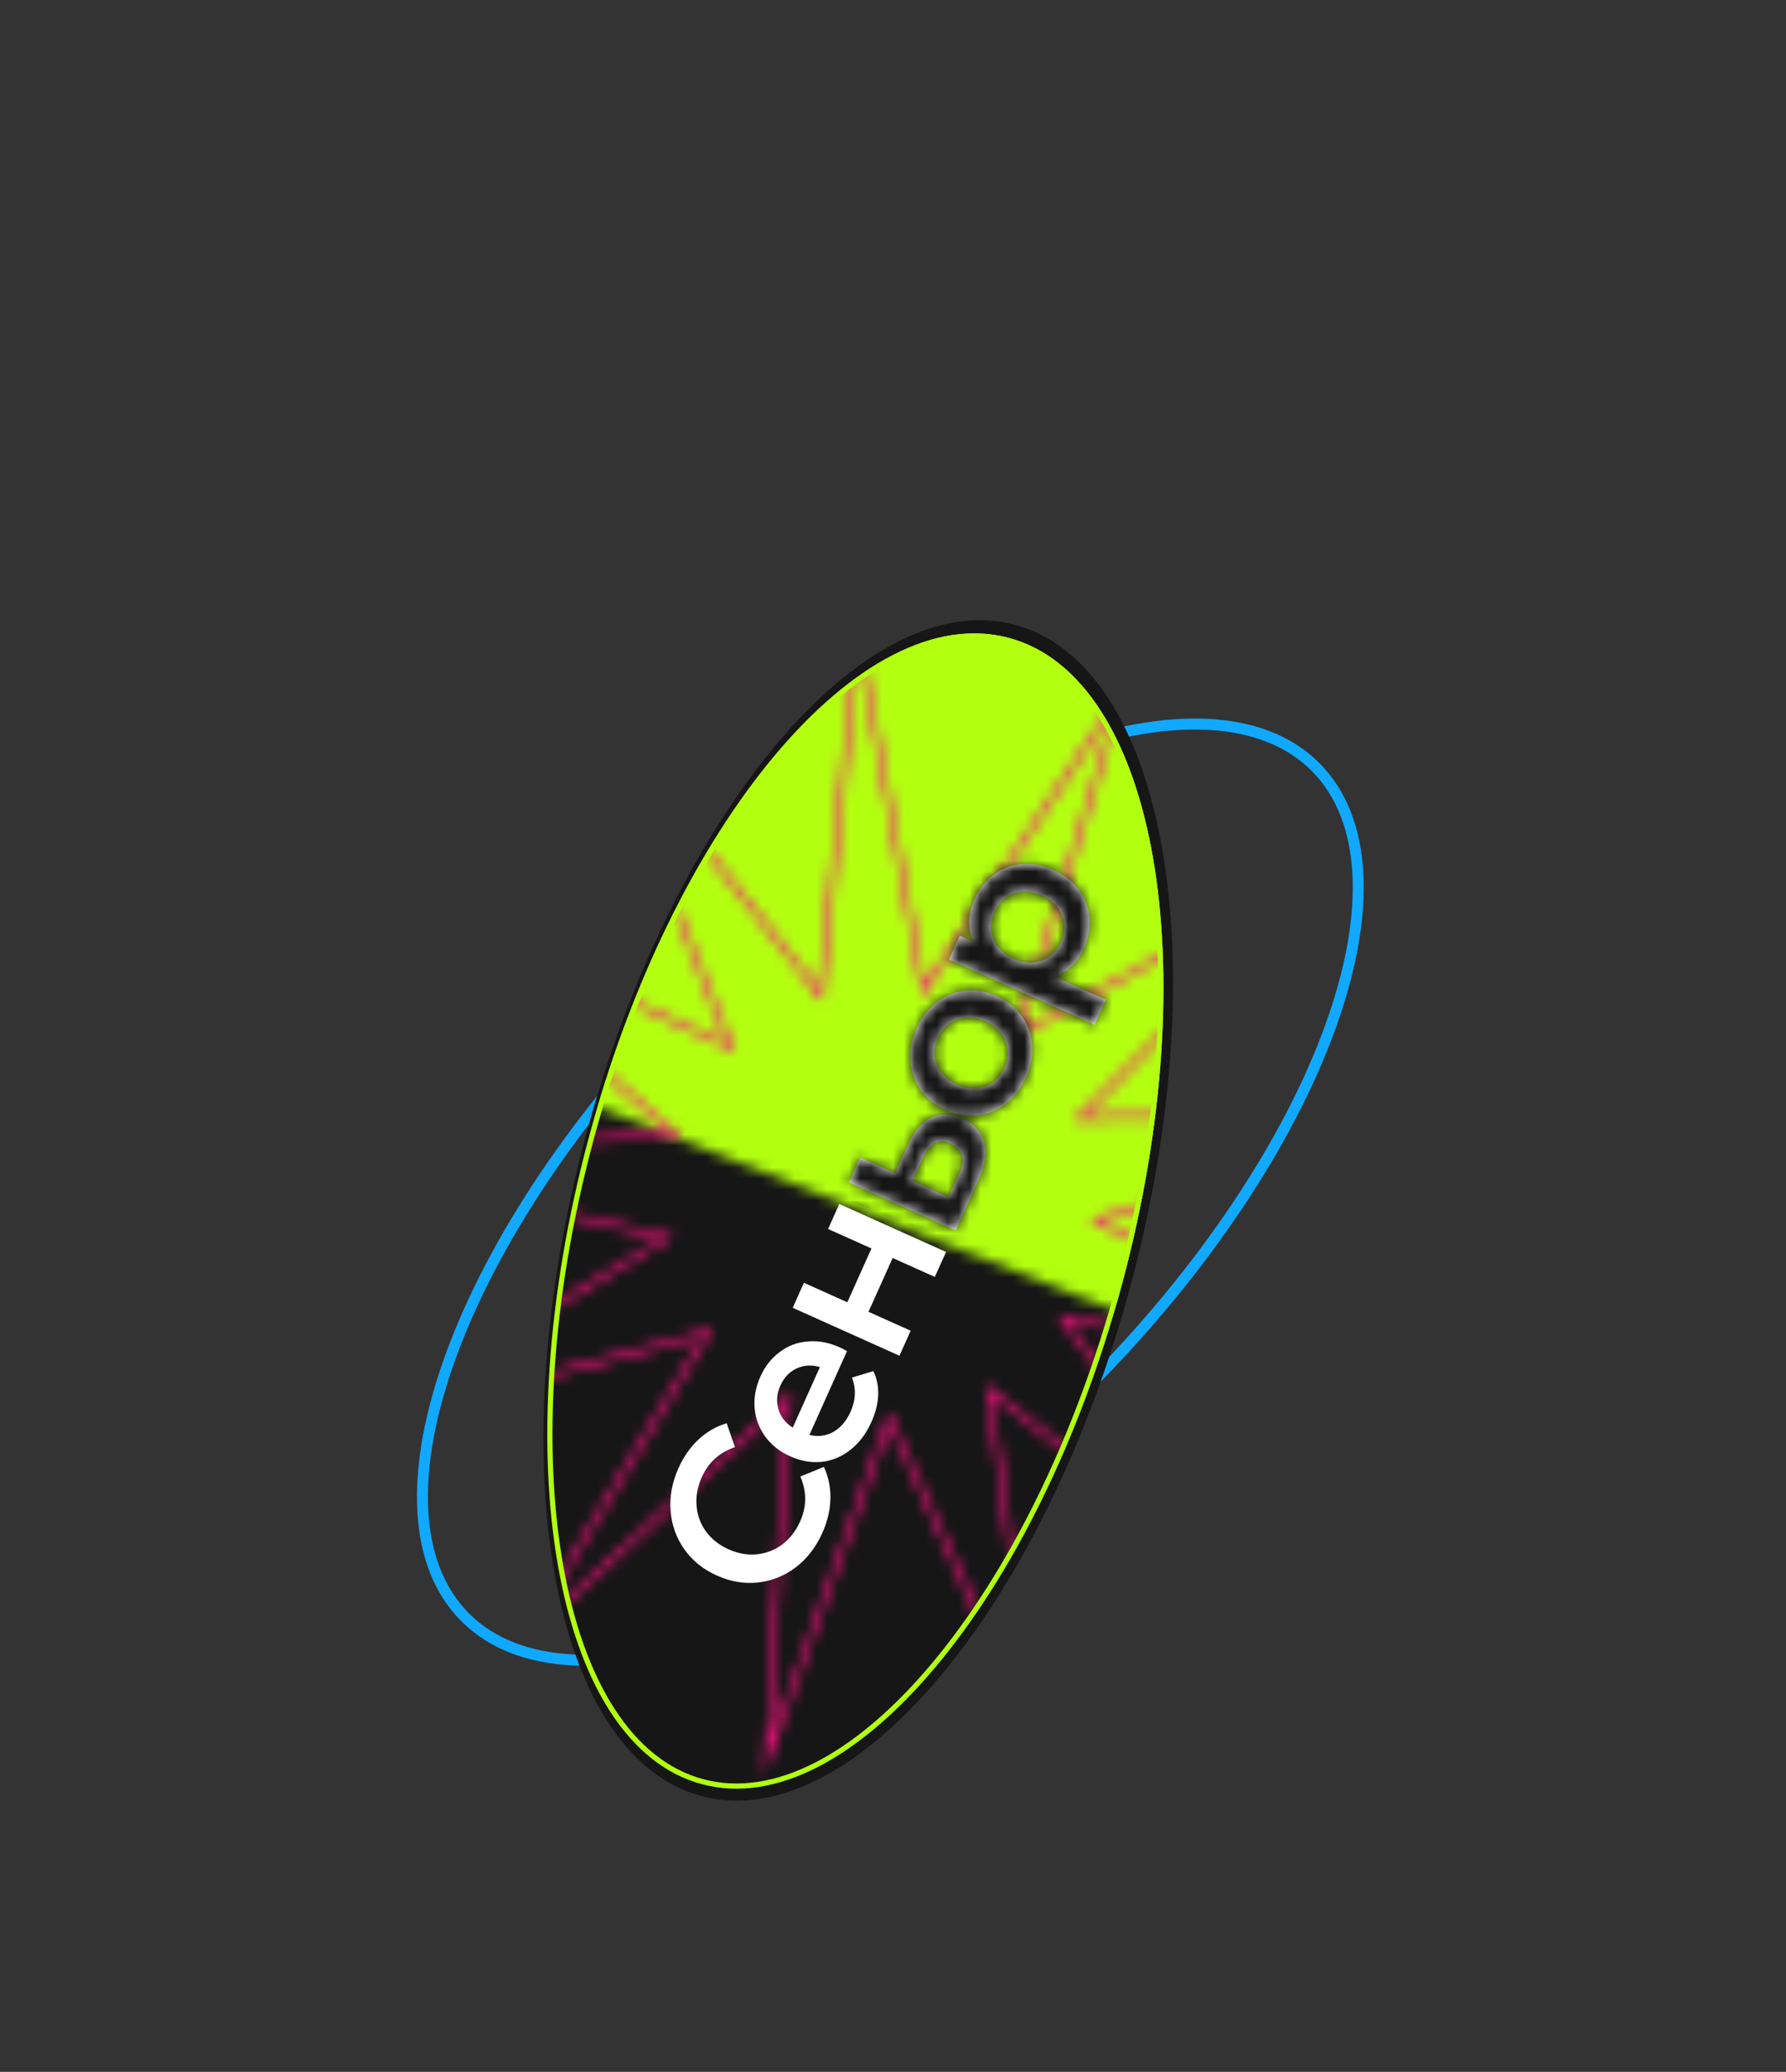 <?xml version="1.0" encoding="UTF-8"?> <svg xmlns="http://www.w3.org/2000/svg" width="163" height="189" viewBox="0 0 163 189" fill="none"><rect x="0" y="0" width="163" height="189" fill="#333333" stroke="none"/> <path fill-rule="evenodd" clip-rule="evenodd" d="M41.611 123.871C37.858 134.177 38.215 142.591 42.816 147.192C47.417 151.793 55.831 152.15 66.137 148.397C76.358 144.676 88.068 137.024 98.799 126.293C109.53 115.562 117.182 103.852 120.903 93.631C124.656 83.325 124.299 74.911 119.698 70.31C115.097 65.709 106.683 65.353 96.377 69.105C86.156 72.827 74.446 80.478 63.715 91.209C52.984 101.94 45.333 113.65 41.611 123.871ZM63.008 90.502C41.387 112.123 32.03 137.821 42.109 147.899C52.188 157.978 77.885 148.621 99.506 127C121.127 105.379 130.484 79.682 120.405 69.603C110.327 59.525 84.629 68.881 63.008 90.502Z" fill="#10A9FF"></path> <path d="M64.011 163.844C50.257 160.158 45.517 133.253 53.422 103.749C61.328 74.245 78.886 53.315 92.639 57C106.393 60.685 111.133 87.59 103.228 117.094C95.322 146.599 77.764 167.529 64.011 163.844Z" fill="#161616"></path> <mask id="mask0_58_875" style="mask-type:alpha" maskUnits="userSpaceOnUse" x="51" y="48" width="77" height="74"> <path d="M71.322 48.302L127.942 70.58L107.745 121.912L51.125 99.634L71.322 48.302Z" fill="#10A9FF"></path> </mask> <g mask="url(#mask0_58_875)"> <path d="M64.056 162.758C50.596 159.151 45.956 132.819 53.693 103.944C61.43 75.069 78.614 54.585 92.074 58.191C105.535 61.798 110.174 88.13 102.437 117.005C94.7 145.88 77.516 166.364 64.056 162.758Z" fill="#B2FF10"></path> </g> <mask id="mask1_58_875" style="mask-type:alpha" maskUnits="userSpaceOnUse" x="27" y="56" width="106" height="106"> <path fill-rule="evenodd" clip-rule="evenodd" d="M75.046 91.358L55.352 66.391L67.127 95.93L38.086 82.975L62.239 103.659L30.505 105.684L61.503 112.773L34.346 129.314L65.088 121.186L48.727 148.453L72.171 126.969L70.356 158.716L81.13 128.798L94.277 157.752L89.914 126.254L115.01 145.782L96.509 119.92L127.805 125.548L99.404 111.246L129.732 101.685L97.938 102.22L120.348 79.66L92.444 94.909L101.804 64.52L84.183 90.989L78.347 59.731L75.046 91.358ZM78.215 56.453L84.433 89.762L103.21 61.556L93.237 93.939L122.97 77.69L99.09 101.729L132.97 101.159L100.653 111.347L130.917 126.586L97.568 120.589L117.282 148.148L90.54 127.339L95.19 160.903L81.181 130.05L69.7 161.93L71.634 128.101L46.653 150.994L64.086 121.939L31.328 130.6L60.267 112.974L27.235 105.42L61.051 103.262L35.314 81.222L66.259 95.026L53.712 63.551L74.697 90.154L78.215 56.453Z" fill="#B2FF10"></path> </mask> <g mask="url(#mask1_58_875)"> <path d="M64.056 162.758C50.596 159.151 45.956 132.819 53.693 103.944C61.43 75.069 78.614 54.585 92.074 58.191C105.535 61.798 110.174 88.13 102.437 117.005C94.7 145.88 77.516 166.364 64.056 162.758Z" fill="#FF1083"></path> </g> <path fill-rule="evenodd" clip-rule="evenodd" d="M51.39 142.745C53.258 153.348 57.73 160.574 64.178 162.302C70.626 164.03 78.112 160.007 85.031 151.759C91.924 143.543 98.127 131.269 101.981 116.883C105.836 102.496 106.601 88.766 104.74 78.204C102.872 67.601 98.4 60.374 91.952 58.647C85.505 56.919 78.018 60.942 71.099 69.19C64.207 77.406 58.004 89.68 54.149 104.066C50.294 118.453 49.529 132.183 51.39 142.745ZM53.693 103.944C45.956 132.819 50.596 159.151 64.056 162.758C77.516 166.364 94.7 145.88 102.437 117.005C110.174 88.13 105.535 61.798 92.074 58.191C78.614 54.585 61.43 75.069 53.693 103.944Z" fill="#B2FF10"></path> <path d="M75.047 139.847C74.469 141.137 73.665 142.179 72.635 142.974C71.6 143.751 70.449 144.214 69.184 144.362C67.924 144.498 66.668 144.284 65.415 143.722C64.163 143.159 63.171 142.356 62.441 141.312C61.712 140.269 61.299 139.104 61.204 137.819C61.102 136.516 61.34 135.22 61.919 133.931C62.389 132.885 63 132.012 63.753 131.312C64.505 130.612 65.362 130.12 66.323 129.835L67.076 132.015C65.664 132.492 64.654 133.405 64.048 134.755C63.655 135.631 63.497 136.503 63.575 137.371C63.641 138.234 63.927 139.013 64.434 139.708C64.94 140.403 65.625 140.944 66.489 141.332C67.352 141.72 68.212 141.872 69.068 141.788C69.924 141.705 70.702 141.404 71.403 140.885C72.091 140.361 72.632 139.662 73.025 138.786C73.631 137.436 73.637 136.072 73.043 134.694L75.19 133.817C75.616 134.724 75.815 135.698 75.786 136.737C75.763 137.765 75.517 138.801 75.047 139.847ZM76.644 122.912C76.802 122.983 77.022 123.096 77.303 123.252L73.871 130.897C74.648 131.085 75.376 130.995 76.053 130.627C76.723 130.241 77.246 129.628 77.623 128.789C78.104 127.718 78.147 126.678 77.753 125.668L79.707 125.076C80.033 125.749 80.18 126.48 80.147 127.269C80.114 128.058 79.909 128.873 79.533 129.712C79.052 130.782 78.416 131.629 77.624 132.253C76.833 132.877 75.959 133.245 75.002 133.356C74.04 133.45 73.078 133.281 72.117 132.85C71.168 132.424 70.412 131.828 69.849 131.064C69.279 130.282 68.954 129.412 68.872 128.455C68.79 127.497 68.965 126.538 69.397 125.577C69.823 124.629 70.415 123.879 71.174 123.328C71.926 122.76 72.778 122.441 73.73 122.371C74.676 122.284 75.647 122.464 76.644 122.912ZM71.221 126.397C70.894 127.126 70.834 127.845 71.043 128.553C71.244 129.242 71.68 129.803 72.348 130.235L74.83 124.707C74.081 124.487 73.376 124.528 72.714 124.83C72.052 125.133 71.555 125.655 71.221 126.397ZM72.347 119.301L73.371 117.02L77.33 118.798L79.534 113.89L75.574 112.112L76.598 109.831L86.341 114.206L85.317 116.487L81.468 114.758L79.264 119.666L83.114 121.394L82.09 123.675L72.347 119.301ZM82.886 104.422C83.443 103.181 84.149 102.358 85.003 101.952C85.863 101.534 86.804 101.555 87.826 102.014C88.896 102.494 89.559 103.231 89.815 104.222C90.072 105.214 89.896 106.371 89.288 107.691L87.222 112.244L77.479 107.869L78.503 105.589L81.696 107.022L82.886 104.422ZM87.52 107.138C87.832 106.474 87.922 105.901 87.788 105.417C87.655 104.933 87.308 104.566 86.749 104.314C86.201 104.069 85.723 104.059 85.315 104.285C84.907 104.51 84.541 104.967 84.217 105.655L83.265 107.727L86.568 109.21L87.52 107.138ZM93.632 98.31C93.19 99.295 92.578 100.087 91.797 100.687C91.017 101.286 90.148 101.642 89.192 101.753C88.229 101.847 87.267 101.678 86.306 101.247C85.345 100.815 84.586 100.211 84.029 99.435C83.477 98.646 83.165 97.761 83.094 96.779C83.024 95.797 83.21 94.814 83.652 93.829C84.1 92.831 84.714 92.033 85.495 91.433C86.275 90.834 87.141 90.484 88.092 90.385C89.048 90.274 90.007 90.434 90.968 90.865C91.929 91.297 92.691 91.909 93.255 92.704C93.813 93.48 94.127 94.359 94.198 95.341C94.269 96.323 94.08 97.312 93.632 98.31ZM91.68 97.433C92.057 96.594 92.088 95.775 91.775 94.976C91.461 94.178 90.848 93.574 89.936 93.164C89.023 92.754 88.164 92.698 87.359 92.994C86.554 93.29 85.963 93.858 85.586 94.697C85.209 95.536 85.178 96.355 85.491 97.154C85.811 97.94 86.426 98.538 87.339 98.948C88.251 99.357 89.107 99.42 89.907 99.136C90.712 98.84 91.303 98.272 91.68 97.433ZM88.932 82.07C89.358 81.121 89.944 80.369 90.691 79.812C91.443 79.244 92.292 78.916 93.237 78.829C94.182 78.742 95.147 78.919 96.133 79.362C97.118 79.804 97.898 80.41 98.473 81.18C99.036 81.944 99.355 82.796 99.43 83.736C99.511 84.664 99.338 85.602 98.912 86.551C98.322 87.865 97.417 88.708 96.197 89.081L100.923 91.203L99.899 93.483L86.616 87.52L87.591 85.348L88.868 85.922C88.575 85.337 88.436 84.719 88.451 84.068C88.471 83.405 88.631 82.739 88.932 82.07ZM96.845 85.93C97.222 85.091 97.251 84.278 96.931 83.491C96.618 82.693 96.004 82.089 95.092 81.679C94.18 81.269 93.321 81.213 92.516 81.509C91.716 81.793 91.128 82.354 90.751 83.194C90.505 83.741 90.412 84.291 90.471 84.844C90.517 85.391 90.714 85.896 91.062 86.359C91.409 86.822 91.887 87.19 92.495 87.463C93.103 87.736 93.696 87.848 94.273 87.8C94.85 87.753 95.364 87.567 95.816 87.244C96.256 86.915 96.599 86.477 96.845 85.93Z" fill="white"></path> <mask id="mask2_58_875" style="mask-type:alpha" maskUnits="userSpaceOnUse" x="58" y="75" width="47" height="74"> <path d="M75.042 139.845C74.463 141.134 73.659 142.176 72.63 142.971C71.594 143.748 70.444 144.211 69.178 144.359C67.919 144.495 66.663 144.281 65.41 143.719C64.157 143.156 63.166 142.353 62.436 141.309C61.706 140.265 61.294 139.1 61.199 137.815C61.097 136.512 61.335 135.216 61.914 133.927C62.384 132.881 62.995 132.008 63.748 131.309C64.501 130.609 65.358 130.117 66.319 129.832L67.072 132.012C65.659 132.488 64.65 133.402 64.043 134.752C63.65 135.627 63.492 136.499 63.57 137.367C63.636 138.23 63.922 139.009 64.428 139.704C64.935 140.399 65.62 140.941 66.483 141.328C67.347 141.716 68.207 141.869 69.062 141.785C69.918 141.702 70.697 141.401 71.397 140.883C72.086 140.359 72.626 139.659 73.02 138.783C73.626 137.433 73.632 136.069 73.038 134.691L75.186 133.814C75.611 134.721 75.81 135.695 75.781 136.735C75.758 137.762 75.512 138.799 75.042 139.845ZM76.641 122.91C76.799 122.981 77.018 123.094 77.299 123.249L73.866 130.894C74.644 131.082 75.371 130.992 76.048 130.624C76.719 130.238 77.242 129.626 77.619 128.786C78.1 127.716 78.143 126.676 77.749 125.666L79.703 125.074C80.029 125.747 80.176 126.478 80.143 127.267C80.11 128.056 79.905 128.87 79.528 129.71C79.048 130.78 78.411 131.627 77.62 132.251C76.828 132.874 75.954 133.242 74.998 133.353C74.035 133.447 73.073 133.278 72.112 132.847C71.163 132.421 70.408 131.825 69.845 131.061C69.275 130.279 68.95 129.409 68.868 128.452C68.786 127.494 68.961 126.535 69.393 125.574C69.819 124.626 70.411 123.876 71.17 123.325C71.922 122.757 72.775 122.438 73.727 122.368C74.672 122.281 75.643 122.462 76.641 122.91ZM71.217 126.394C70.89 127.123 70.83 127.842 71.038 128.55C71.24 129.239 71.675 129.8 72.344 130.232L74.826 124.704C74.077 124.484 73.372 124.526 72.71 124.828C72.048 125.13 71.55 125.652 71.217 126.394ZM72.343 119.298L73.367 117.017L77.326 118.795L79.531 113.887L75.572 112.109L76.596 109.829L86.338 114.204L85.314 116.485L81.465 114.756L79.26 119.664L83.11 121.393L82.086 123.673L72.343 119.298ZM82.884 104.42C83.441 103.179 84.147 102.356 85.001 101.95C85.861 101.533 86.802 101.553 87.824 102.012C88.894 102.493 89.557 103.229 89.813 104.221C90.069 105.213 89.894 106.369 89.286 107.69L87.219 112.242L77.477 107.867L78.501 105.587L81.694 107.02L82.884 104.42ZM87.517 107.136C87.83 106.473 87.919 105.899 87.786 105.415C87.653 104.932 87.306 104.564 86.746 104.313C86.199 104.067 85.721 104.057 85.313 104.283C84.904 104.509 84.539 104.966 84.215 105.653L83.263 107.725L86.565 109.208L87.517 107.136ZM93.63 98.309C93.188 99.294 92.576 100.086 91.796 100.686C91.015 101.285 90.146 101.64 89.19 101.752C88.227 101.846 87.265 101.677 86.305 101.245C85.344 100.814 84.584 100.21 84.027 99.433C83.475 98.644 83.164 97.759 83.093 96.777C83.022 95.796 83.208 94.812 83.651 93.827C84.099 92.829 84.713 92.031 85.494 91.432C86.275 90.832 87.14 90.483 88.091 90.384C89.047 90.272 90.006 90.432 90.967 90.864C91.927 91.295 92.69 91.908 93.254 92.703C93.812 93.479 94.126 94.358 94.196 95.34C94.267 96.322 94.078 97.311 93.63 98.309ZM91.678 97.432C92.055 96.593 92.087 95.774 91.773 94.975C91.459 94.177 90.847 93.572 89.934 93.163C89.022 92.753 88.163 92.696 87.358 92.992C86.553 93.288 85.962 93.856 85.585 94.695C85.208 95.534 85.176 96.353 85.49 97.152C85.809 97.939 86.425 98.537 87.337 98.946C88.249 99.356 89.105 99.419 89.905 99.135C90.71 98.839 91.301 98.271 91.678 97.432ZM88.931 82.068C89.357 81.12 89.944 80.367 90.691 79.811C91.443 79.243 92.292 78.915 93.237 78.828C94.182 78.741 95.147 78.918 96.133 79.361C97.118 79.803 97.898 80.41 98.473 81.179C99.036 81.944 99.355 82.796 99.43 83.736C99.51 84.663 99.337 85.602 98.911 86.55C98.321 87.864 97.416 88.707 96.196 89.08L100.922 91.202L99.898 93.483L86.615 87.518L87.591 85.347L88.868 85.92C88.575 85.336 88.436 84.718 88.45 84.067C88.471 83.403 88.631 82.737 88.931 82.068ZM96.844 85.929C97.221 85.09 97.25 84.277 96.931 83.49C96.617 82.692 96.004 82.088 95.092 81.678C94.18 81.268 93.321 81.212 92.516 81.508C91.716 81.791 91.127 82.353 90.751 83.192C90.505 83.74 90.411 84.29 90.47 84.842C90.517 85.389 90.714 85.894 91.061 86.357C91.409 86.82 91.886 87.189 92.495 87.462C93.103 87.735 93.695 87.847 94.272 87.799C94.849 87.752 95.364 87.566 95.816 87.243C96.256 86.914 96.598 86.476 96.844 85.929Z" fill="white"></path> </mask> <g mask="url(#mask2_58_875)"> <path d="M56.537 12L146.733 47.687L116.197 124.865L26 89.179L56.537 12Z" fill="#161616"></path> </g> </svg> 